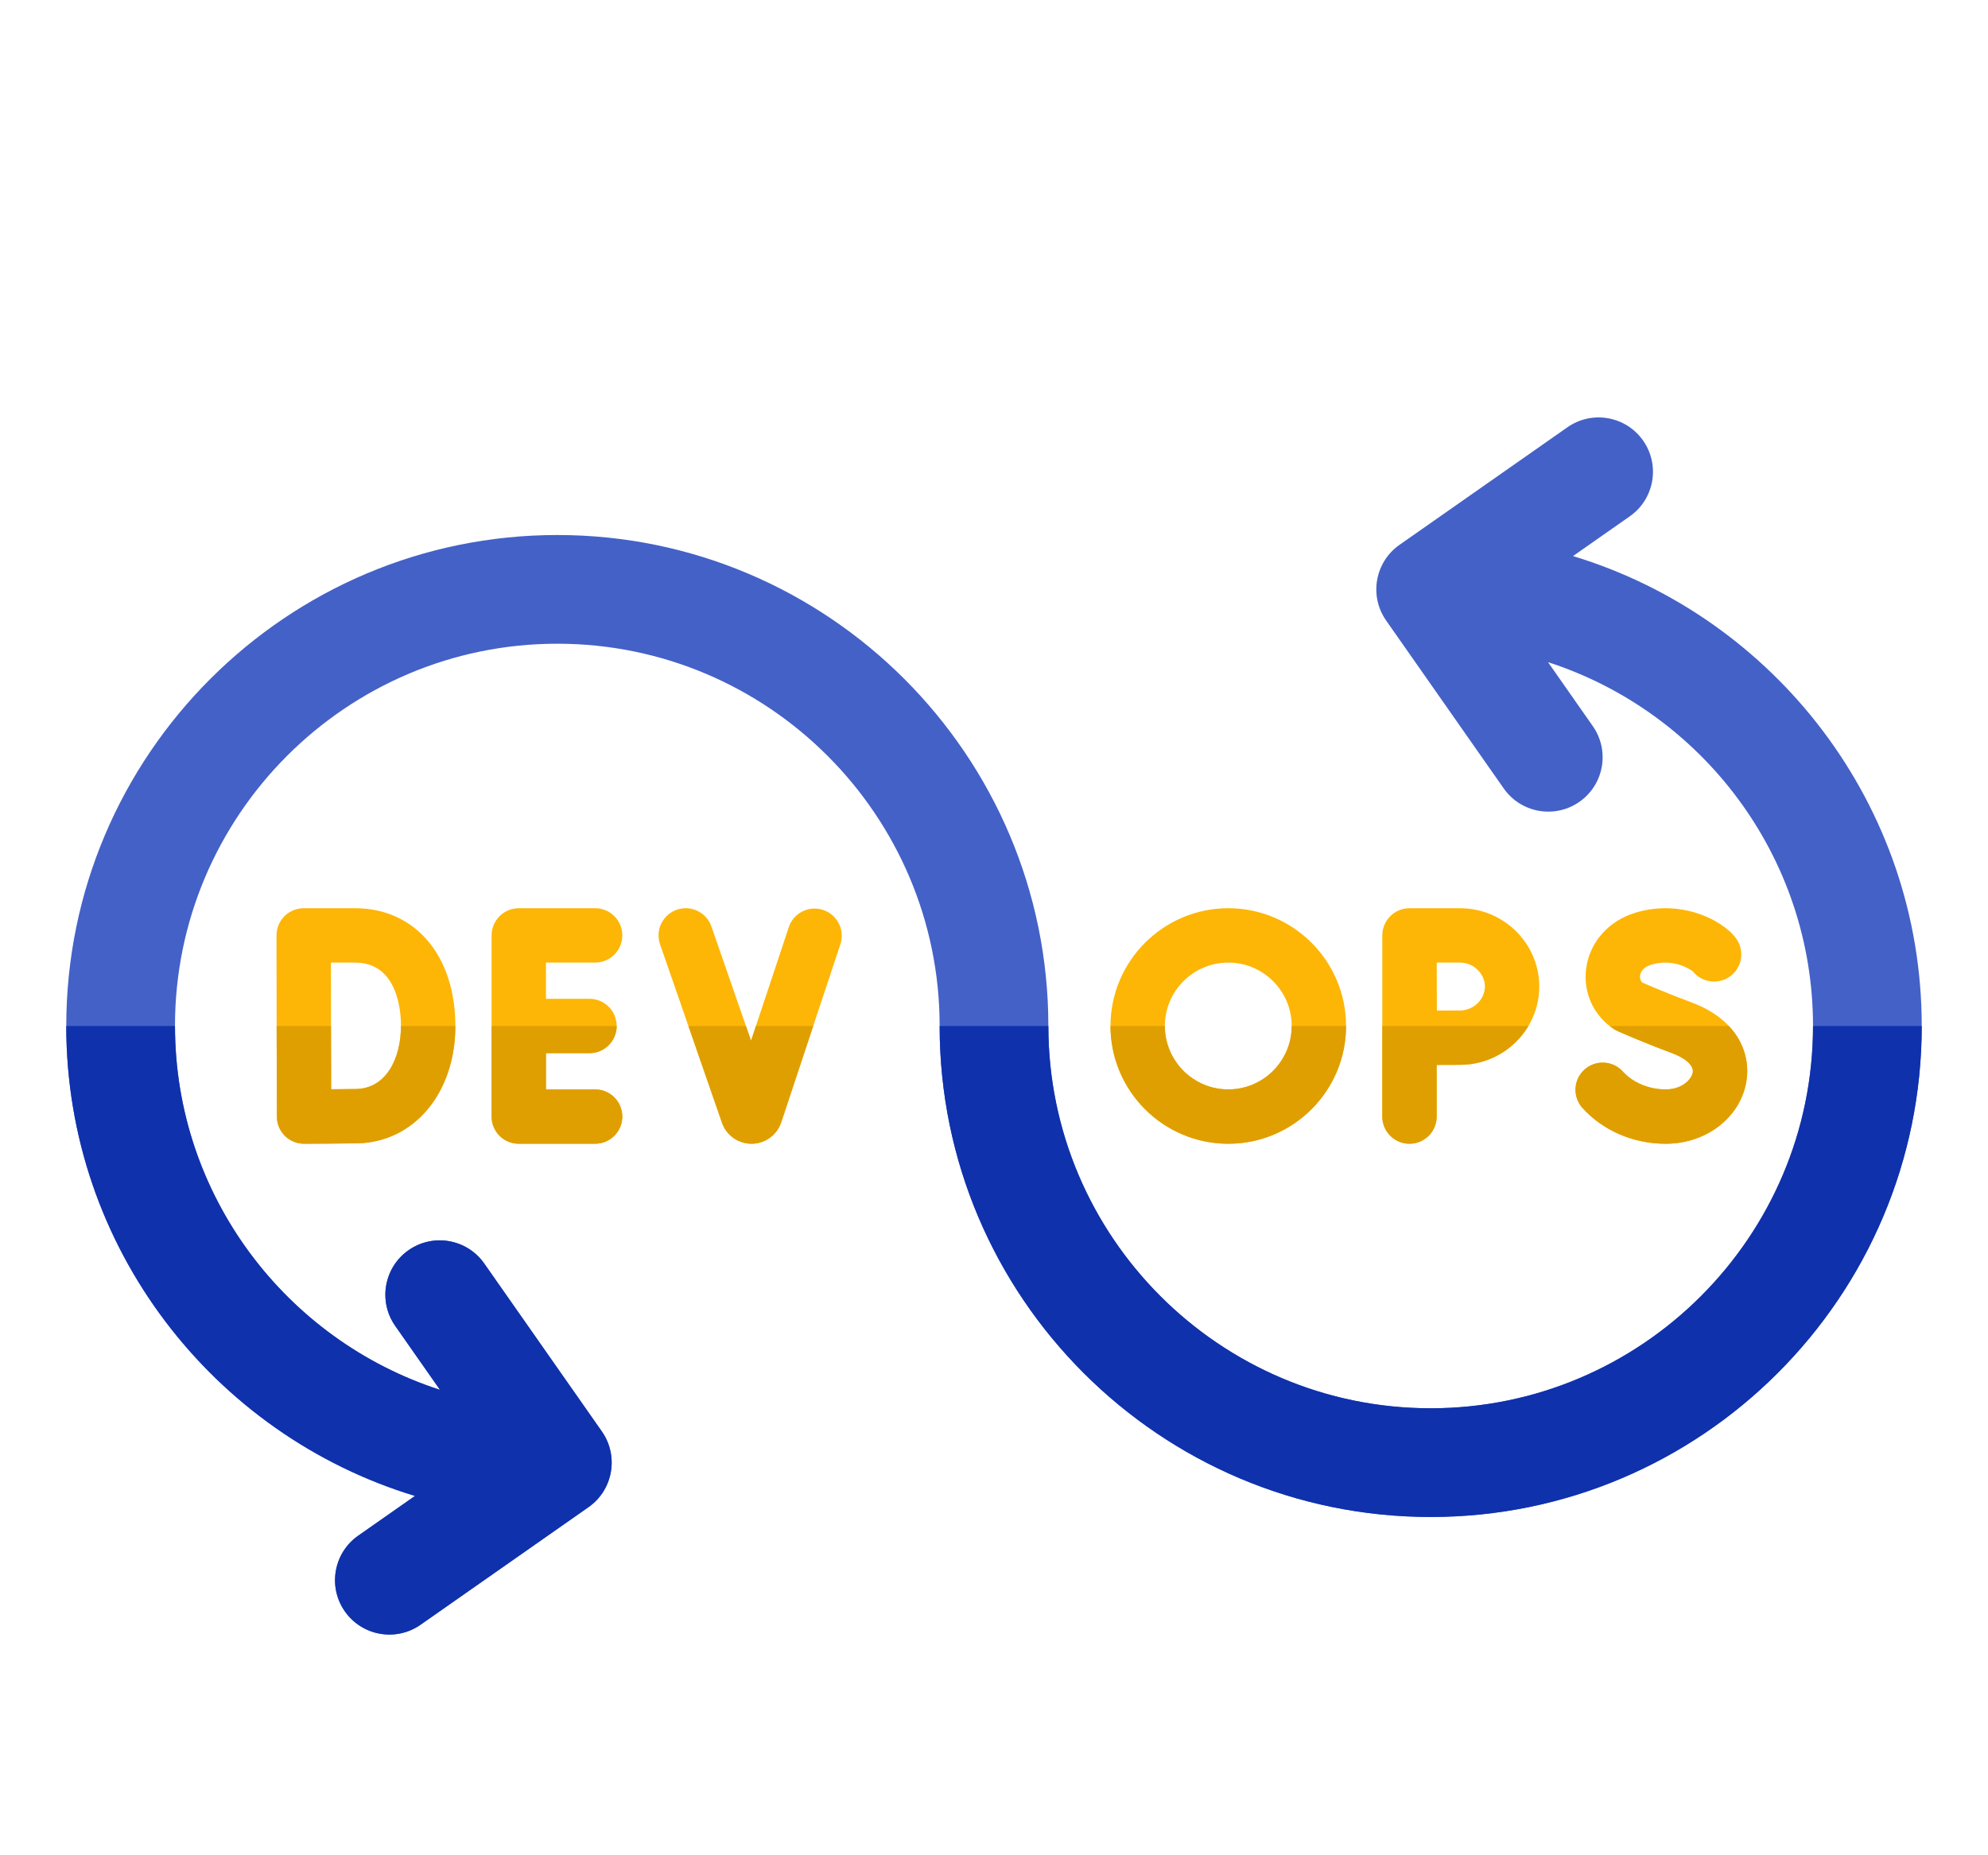 <svg width="300" height="280" viewBox="0 0 300 280" fill="none" xmlns="http://www.w3.org/2000/svg">
<g filter="url(#filter0_d_5406_8492)">
<path d="M94.808 149.414H87.389V143.945H93.959C96.225 143.945 98.061 142.109 98.061 139.844C98.061 137.579 96.225 135.742 93.959 135.742H87.389V130.273H94.808C97.074 130.273 98.91 128.437 98.91 126.172C98.91 123.907 97.074 122.07 94.808 122.07H83.287C81.021 122.07 79.186 123.907 79.186 126.172V153.516C79.186 155.781 81.021 157.617 83.287 157.617H94.808C97.074 157.617 98.91 155.781 98.91 153.516C98.91 151.25 97.073 149.414 94.808 149.414Z" fill="#FDB606"/>
<path d="M50.883 157.617C49.801 157.617 48.762 157.19 47.994 156.427C47.222 155.66 46.786 154.619 46.782 153.531C46.782 153.531 46.746 143.616 46.746 139.814C46.746 136.696 46.727 126.18 46.727 126.18C46.724 125.09 47.156 124.045 47.925 123.275C48.694 122.503 49.739 122.07 50.828 122.07H58.572C67.63 122.07 73.716 129.213 73.716 139.844C73.716 149.957 67.472 157.406 58.87 157.556C56.66 157.595 51.134 157.616 50.899 157.617C50.894 157.617 50.889 157.617 50.883 157.617ZM54.937 130.273C54.942 133.584 54.949 137.979 54.949 139.814C54.949 142.001 54.96 146.215 54.971 149.392C56.393 149.382 57.849 149.37 58.727 149.354C63.414 149.272 65.512 144.518 65.512 139.844C65.512 137.599 65.012 130.273 58.572 130.273H54.937Z" fill="#FDB606"/>
<path d="M129.216 122.331C127.067 121.617 124.744 122.78 124.031 124.93L118.338 142.065L112.355 124.828C111.613 122.688 109.274 121.555 107.136 122.298C104.996 123.041 103.863 125.378 104.606 127.518L113.965 154.481C114.634 156.361 116.417 157.618 118.411 157.618H118.443C120.449 157.604 122.232 156.319 122.888 154.392L131.816 127.516C132.529 125.367 131.365 123.045 129.216 122.331Z" fill="#FDB606"/>
<path d="M225.312 122.07H217.698C216.608 122.07 215.563 122.504 214.793 123.276C214.024 124.048 213.593 125.095 213.597 126.185V153.516C213.597 155.781 215.433 157.617 217.698 157.617C219.964 157.617 221.8 155.781 221.8 153.516V145.718C223.129 145.712 224.48 145.707 225.312 145.707C231.912 145.707 237.281 140.405 237.281 133.889C237.281 127.372 231.912 122.07 225.312 122.07ZM225.312 137.503C224.486 137.503 223.152 137.508 221.831 137.515C221.824 136.14 221.82 134.741 221.82 133.888C221.82 133.159 221.816 131.717 221.812 130.273H225.312C227.353 130.273 229.078 131.929 229.078 133.888C229.078 135.848 227.354 137.503 225.312 137.503Z" fill="#FDB606"/>
<path d="M190.354 122.07C180.554 122.07 172.581 130.044 172.581 139.844C172.581 149.644 180.554 157.617 190.354 157.617C200.155 157.617 208.128 149.644 208.128 139.844C208.128 130.044 200.155 122.07 190.354 122.07ZM190.354 149.414C185.078 149.414 180.784 145.121 180.784 139.844C180.784 134.567 185.078 130.273 190.354 130.273C195.631 130.273 199.925 134.567 199.925 139.844C199.925 145.121 195.632 149.414 190.354 149.414Z" fill="#FDB606"/>
<path d="M260.149 136.243C256.918 135.051 253.903 133.757 252.854 133.299C252.464 132.94 252.46 132.477 252.497 132.213C252.548 131.863 252.812 131.004 254.182 130.591C257.497 129.593 259.985 131.248 260.465 131.604C261.675 133.118 263.827 133.604 265.601 132.657C267.598 131.59 268.353 129.105 267.285 127.107C265.834 124.393 259.245 120.499 251.816 122.737C247.79 123.95 244.939 127.134 244.377 131.047C243.848 134.736 245.447 138.285 248.553 140.309C248.734 140.427 248.924 140.531 249.121 140.619C249.28 140.689 253.057 142.371 257.31 143.939C258.971 144.552 260.666 145.647 260.446 146.883C260.263 147.905 258.839 149.415 256.36 149.415C253.84 149.415 251.422 148.407 249.892 146.718C248.371 145.039 245.777 144.913 244.098 146.433C242.42 147.954 242.292 150.548 243.813 152.227C246.919 155.653 251.492 157.618 256.36 157.618C262.445 157.618 267.559 153.709 268.521 148.324C269.249 144.246 267.432 138.93 260.149 136.243Z" fill="#FDB606"/>
<path d="M242.376 68.923L250.944 62.923C254.655 60.325 255.557 55.21 252.959 51.499C250.361 47.788 245.245 46.886 241.534 49.484L216.193 67.228C212.482 69.827 211.58 74.942 214.178 78.653L231.922 103.995C234.521 107.706 239.636 108.608 243.347 106.01C247.058 103.411 247.96 98.296 245.361 94.585L238.605 84.935C261.782 92.426 278.594 114.208 278.594 139.846C278.594 171.66 252.712 197.542 220.898 197.542C189.085 197.542 163.203 171.66 163.203 139.846C163.203 98.987 129.961 65.745 89.102 65.745C48.242 65.745 15 98.987 15 139.846C15 173.24 37.205 201.54 67.624 210.77L59.056 216.769C55.345 219.368 54.443 224.483 57.041 228.194C59.639 231.905 64.755 232.807 68.466 230.209L93.807 212.464C97.518 209.865 98.42 204.751 95.822 201.039L78.078 175.698C75.479 171.987 70.364 171.085 66.653 173.683C62.942 176.282 62.04 181.396 64.639 185.108L71.395 194.757C48.218 187.267 31.406 165.485 31.406 139.846C31.406 108.033 57.288 82.151 89.102 82.151C120.915 82.151 146.797 108.033 146.797 139.846C146.797 180.706 180.039 213.948 220.898 213.948C261.758 213.948 295 180.706 295 139.846C295 106.453 272.795 78.152 242.376 68.923Z" fill="#4461C8"/>
<path d="M67.624 210.767L59.056 216.767C55.345 219.365 54.443 224.48 57.041 228.191C59.639 231.902 64.755 232.804 68.466 230.206L93.807 212.462C97.518 209.863 98.42 204.748 95.822 201.037L78.078 175.695C75.479 171.984 70.364 171.082 66.653 173.681C62.942 176.279 62.04 181.394 64.639 185.105L71.395 194.755C48.218 187.264 31.406 165.482 31.406 139.844H15C15 173.237 37.205 201.538 67.624 210.767Z" fill="#0F31AC"/>
<path d="M220.898 197.539C189.085 197.539 163.203 171.657 163.203 139.844H146.797C146.797 180.704 180.039 213.945 220.898 213.945C261.758 213.945 295 180.704 295 139.844H278.594C278.594 171.657 252.712 197.539 220.898 197.539Z" fill="#0F31AC"/>
<path d="M79.185 153.516C79.185 155.781 81.02 157.617 83.286 157.617H94.807C97.073 157.617 98.909 155.781 98.909 153.516C98.909 151.25 97.073 149.414 94.807 149.414H87.388V143.945H93.958C96.224 143.945 98.06 142.109 98.06 139.844H79.185V153.516Z" fill="#DF9F00"/>
<path d="M58.727 149.355C57.85 149.37 56.393 149.383 54.971 149.393C54.961 146.229 54.949 142.039 54.949 139.844H46.746C46.746 143.667 46.782 153.531 46.782 153.531C46.785 154.619 47.222 155.66 47.994 156.427C48.762 157.19 49.801 157.617 50.883 157.617H50.898C51.133 157.617 56.659 157.595 58.87 157.556C67.472 157.406 73.715 149.957 73.715 139.844H65.512C65.513 144.519 63.414 149.273 58.727 149.355Z" fill="#DF9F00"/>
<path d="M118.338 142.065L117.567 139.844H108.884L113.964 154.48C114.633 156.36 116.416 157.617 118.41 157.617H118.443C120.449 157.604 122.231 156.318 122.887 154.391L127.719 139.844H119.075L118.338 142.065Z" fill="#DF9F00"/>
<path d="M217.697 157.617C219.963 157.617 221.799 155.78 221.799 153.515V145.718C223.128 145.711 224.479 145.706 225.311 145.706C229.712 145.706 233.563 143.347 235.643 139.844H213.596V153.516C213.596 155.78 215.432 157.617 217.697 157.617Z" fill="#DF9F00"/>
<path d="M190.354 157.617C200.154 157.617 208.127 149.644 208.127 139.844H199.924C199.924 145.121 195.63 149.414 190.354 149.414C185.077 149.414 180.783 145.121 180.783 139.844H172.58C172.58 149.644 180.554 157.617 190.354 157.617Z" fill="#DF9F00"/>
<path d="M249.119 140.618C249.278 140.689 253.055 142.37 257.308 143.939C258.969 144.551 260.665 145.647 260.444 146.883C260.261 147.904 258.837 149.415 256.358 149.415C253.838 149.415 251.42 148.406 249.89 146.717C248.369 145.039 245.775 144.912 244.096 146.432C242.418 147.953 242.29 150.547 243.811 152.226C246.917 155.652 251.49 157.617 256.358 157.617C262.443 157.617 267.557 153.709 268.519 148.324C268.993 145.665 268.385 142.482 265.89 139.844H247.904C248.112 140.005 248.326 140.161 248.55 140.308C248.732 140.426 248.922 140.53 249.119 140.618Z" fill="#DF9F00"/>
</g>
<defs>
<filter id="filter0_d_5406_8492" x="0" y="0" width="300" height="305" filterUnits="userSpaceOnUse" color-interpolation-filters="sRGB">
<feFlood flood-opacity="0" result="BackgroundImageFix"/>
<feColorMatrix in="SourceAlpha" type="matrix" values="0 0 0 0 0 0 0 0 0 0 0 0 0 0 0 0 0 0 127 0" result="hardAlpha"/>
<feOffset dx="-5" dy="15"/>
<feGaussianBlur stdDeviation="5"/>
<feComposite in2="hardAlpha" operator="out"/>
<feColorMatrix type="matrix" values="0 0 0 0 0 0 0 0 0 0 0 0 0 0 0 0 0 0 0.15 0"/>
<feBlend mode="normal" in2="BackgroundImageFix" result="effect1_dropShadow_5406_8492"/>
<feBlend mode="normal" in="SourceGraphic" in2="effect1_dropShadow_5406_8492" result="shape"/>
</filter>
</defs>
</svg>
